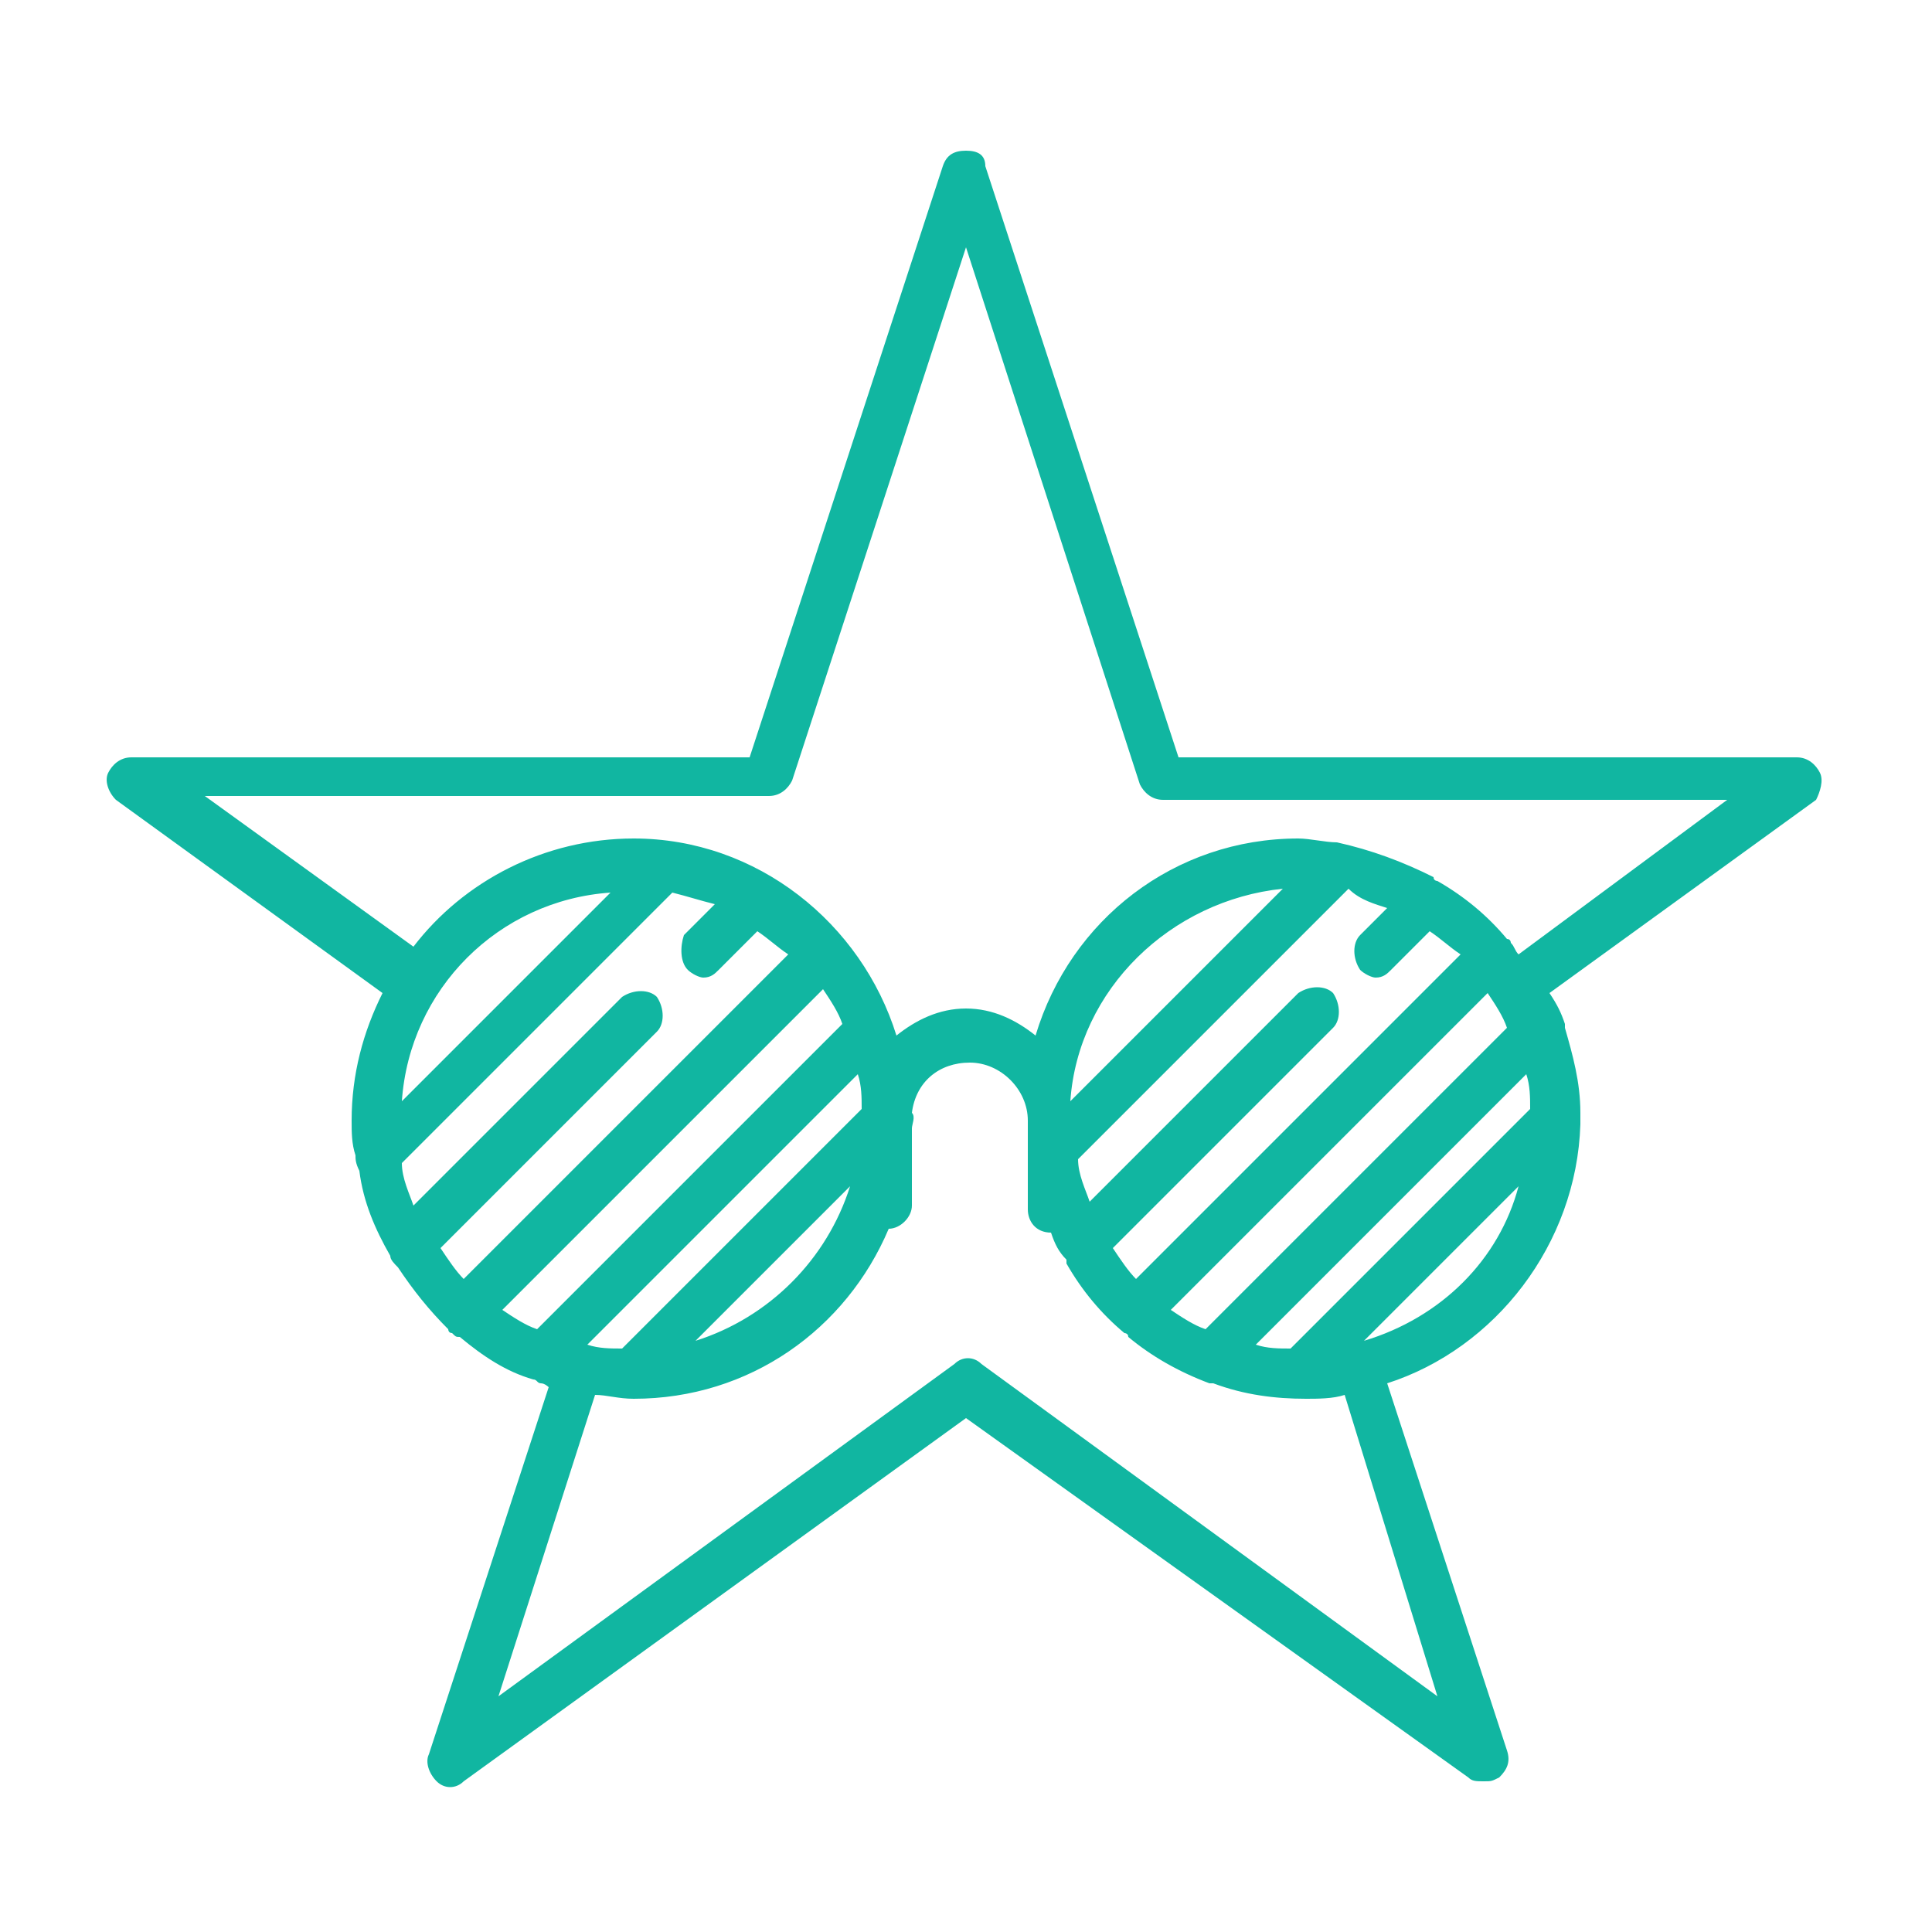<?xml version="1.0" encoding="utf-8"?>
<!-- Generator: Adobe Illustrator 25.4.1, SVG Export Plug-In . SVG Version: 6.00 Build 0)  -->
<svg version="1.1" id="Layer_1" xmlns="http://www.w3.org/2000/svg" xmlns:xlink="http://www.w3.org/1999/xlink" x="0px" y="0px"
	 viewBox="0 0 50 50" style="enable-background:new 0 0 50 50;" xml:space="preserve">
<path fill="#11b6a1" d="M47.1,20c-0.1-0.2-0.3-0.4-0.6-0.4h-16l-5-15.3c0-0.3-0.2-0.4-0.5-0.4S24.5,4,24.4,4.3l-5,15.3h-16c-0.3,0-0.5,0.2-0.6,0.4
	c-0.1,0.2,0,0.5,0.2,0.7l6.9,5c-0.5,1-0.8,2.1-0.8,3.3c0,0.3,0,0.6,0.1,0.9c0,0.1,0,0.2,0.1,0.4c0.1,0.8,0.4,1.5,0.8,2.2
	c0,0.1,0.1,0.2,0.2,0.3l0,0c0.4,0.6,0.8,1.1,1.3,1.6c0,0,0,0.1,0.1,0.1c0.1,0.1,0.1,0.1,0.2,0.1c0.6,0.5,1.2,0.9,1.9,1.1
	c0.1,0,0.1,0.1,0.2,0.1c0.1,0,0.2,0.1,0.2,0.1l-3.1,9.5c-0.1,0.2,0,0.5,0.2,0.7s0.5,0.2,0.7,0l13-9.4L38,46c0.1,0.1,0.2,0.1,0.4,0.1
	s0.2,0,0.4-0.1c0.2-0.2,0.3-0.4,0.2-0.7l-3.1-9.5c2.8-0.9,4.9-3.6,5-6.7c0-0.1,0-0.2,0-0.3c0-0.8-0.2-1.5-0.4-2.2v-0.1
	c-0.1-0.3-0.2-0.5-0.4-0.8l6.9-5C47.1,20.5,47.2,20.2,47.1,20z M17.8,25.1c0.1,0.1,0.3,0.2,0.4,0.2c0.2,0,0.3-0.1,0.4-0.2l1-1
	c0.3,0.2,0.5,0.4,0.8,0.6L12,33.1c-0.2-0.2-0.4-0.5-0.6-0.8l5.6-5.6c0.2-0.2,0.2-0.6,0-0.9c-0.2-0.2-0.6-0.2-0.9,0l-5.4,5.4
	c-0.1-0.3-0.3-0.7-0.3-1.1l7-7c0.4,0.1,0.7,0.2,1.1,0.3l-0.8,0.8C17.6,24.5,17.6,24.9,17.8,25.1z M15.2,34.8l7-7
	c0.1,0.3,0.1,0.6,0.1,0.9l-6.2,6.2C15.8,34.9,15.5,34.9,15.2,34.8z M22,30.7c-0.6,1.9-2.1,3.4-4,4L22,30.7z M13.9,34.4
	c-0.3-0.1-0.6-0.3-0.9-0.5l8.3-8.3c0.2,0.3,0.4,0.6,0.5,0.9L13.9,34.4z M10.4,28.5c0.2-2.9,2.5-5.2,5.4-5.4L10.4,28.5z M37.2,43.9
	l-11.8-8.6c-0.2-0.2-0.5-0.2-0.7,0l-11.8,8.6l2.5-7.8c0.3,0,0.6,0.1,1,0.1c3,0,5.5-1.8,6.6-4.4c0.3,0,0.6-0.3,0.6-0.6v-2
	c0-0.1,0.1-0.3,0-0.4c0.1-0.8,0.7-1.3,1.5-1.3s1.5,0.7,1.5,1.5v2.3c0,0.3,0.2,0.6,0.6,0.6c0.1,0.3,0.2,0.5,0.4,0.7v0.1
	c0.4,0.7,0.9,1.3,1.5,1.8l0,0c0,0,0.1,0,0.1,0.1c0.6,0.5,1.3,0.9,2.1,1.2h0.1c0.8,0.3,1.6,0.4,2.4,0.4l0,0l0,0l0,0
	c0.3,0,0.7,0,1-0.1L37.2,43.9z M35.9,23.5l-0.7,0.7c-0.2,0.2-0.2,0.6,0,0.9c0.1,0.1,0.3,0.2,0.4,0.2c0.2,0,0.3-0.1,0.4-0.2l1-1
	c0.3,0.2,0.5,0.4,0.8,0.6l-8.4,8.4c-0.2-0.2-0.4-0.5-0.6-0.8l5.7-5.7c0.2-0.2,0.2-0.6,0-0.9c-0.2-0.2-0.6-0.2-0.9,0l-5.4,5.4
	c-0.1-0.3-0.3-0.7-0.3-1.1l7-7C35.2,23.3,35.6,23.4,35.9,23.5z M33.4,34.9c-0.3,0-0.6,0-0.9-0.1l7-7c0.1,0.3,0.1,0.6,0.1,0.9
	L33.4,34.9z M30.3,33.9l8.2-8.2c0.2,0.3,0.4,0.6,0.5,0.9l-7.8,7.8C30.9,34.3,30.6,34.1,30.3,33.9z M27.7,28.5
	c0.2-2.9,2.6-5.2,5.5-5.5L27.7,28.5z M35.3,34.7l4-4C38.8,32.6,37.3,34.1,35.3,34.7z M39.3,24.7c-0.1-0.1-0.1-0.2-0.2-0.3
	c0,0,0-0.1-0.1-0.1l0,0c-0.5-0.6-1.1-1.1-1.8-1.5c0,0-0.1,0-0.1-0.1c-0.8-0.4-1.6-0.7-2.5-0.9l0,0c-0.3,0-0.7-0.1-1-0.1
	c-3.2,0-5.9,2.1-6.8,5.1c-0.5-0.4-1.1-0.7-1.8-0.7s-1.3,0.3-1.8,0.7c-0.9-2.9-3.6-5.1-6.8-5.1c-2.3,0-4.4,1.1-5.7,2.8l-5.4-3.9h14.6
	c0.3,0,0.5-0.2,0.6-0.4L25,6.4l4.5,13.9c0.1,0.2,0.3,0.4,0.6,0.4h14.6L39.3,24.7z"/>
</svg>
